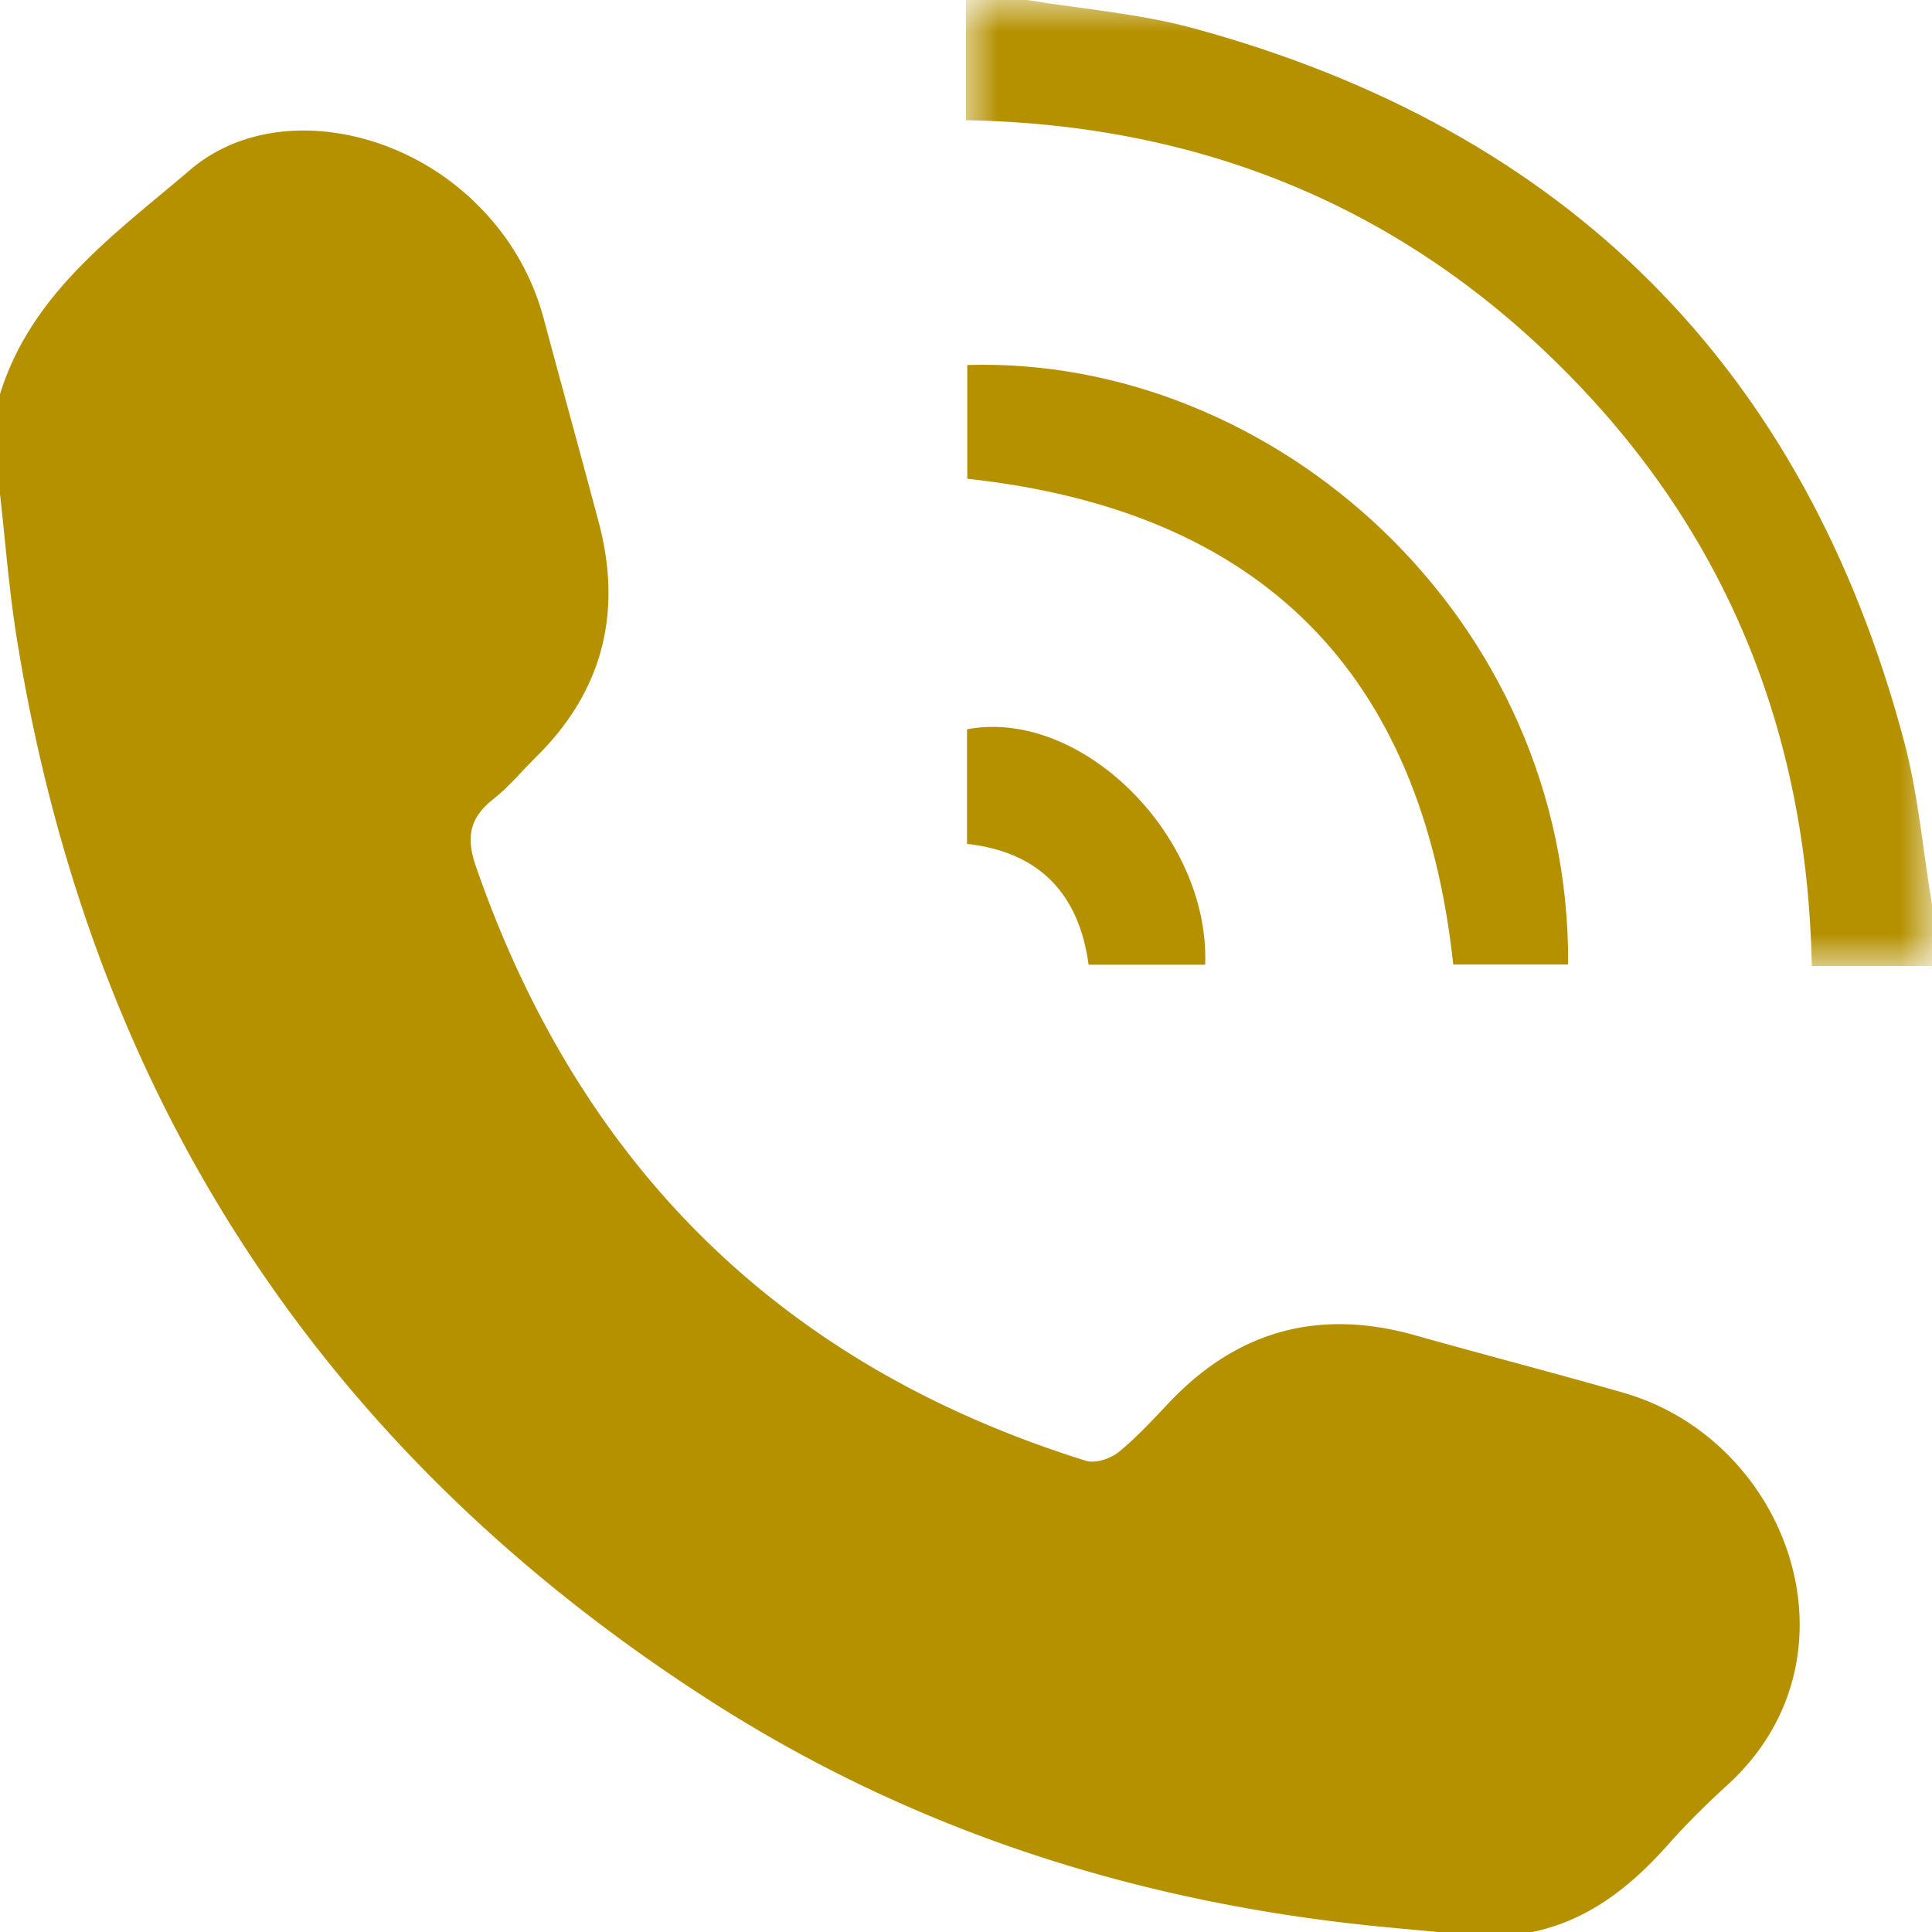 <svg width="30" height="30" viewBox="0 0 30 30" xmlns="http://www.w3.org/2000/svg" xmlns:xlink="http://www.w3.org/1999/xlink">
    <defs>
        <path id="a" d="M0 0h15v15H0z"/>
    </defs>
    <g fill="none" fill-rule="evenodd">
        <path d="M0 6.12c.488-1.576 1.795-2.493 2.95-3.48 1.216-1.041 3.262-.695 4.498.575a3.89 3.89 0 0 1 .995 1.733c.281 1.052.572 2.101.852 3.154.375 1.407.067 2.634-.98 3.662-.215.212-.409.45-.644.635-.375.294-.443.592-.278 1.064 1.62 4.661 4.757 7.75 9.47 9.22.145.045.38-.032.507-.135.288-.234.541-.513.799-.784 1.06-1.113 2.328-1.446 3.804-1.03 1.075.303 2.157.583 3.231.891 2.589.743 3.779 4.12 1.623 6.089-.318.29-.627.593-.912.915-.582.656-1.238 1.188-2.122 1.371h-1.465c-.369-.035-.737-.066-1.105-.105-3.646-.386-7.06-1.482-10.155-3.46C4.97 22.538 1.38 16.986.25 9.845.137 9.124.082 8.396 0 7.671V6.121z" fill="#B59100"/>
        <g transform="translate(15)">
            <mask id="b" fill="#fff">
                <use xlink:href="#a"/>
            </mask>
            <path d="M.948 0c.859.141 1.737.21 2.573.436 5.798 1.576 9.504 5.268 11.048 11.085.219.824.29 1.686.431 2.53V15h-1.866c-.072-3.625-1.325-6.734-3.863-9.27C6.734 3.191 3.626 1.934 0 1.866V0h.948z" fill="#B59100" mask="url(#b)"/>
        </g>
        <path d="M24.35 14.977h-1.784c-.488-4.535-2.986-7.048-7.546-7.543V5.668c4.757-.145 9.364 3.918 9.33 9.309M18.714 14.98h-1.81c-.148-1.096-.762-1.751-1.888-1.876v-1.78c1.76-.333 3.771 1.638 3.698 3.657" fill="#B59100"/>
    </g>
</svg>
